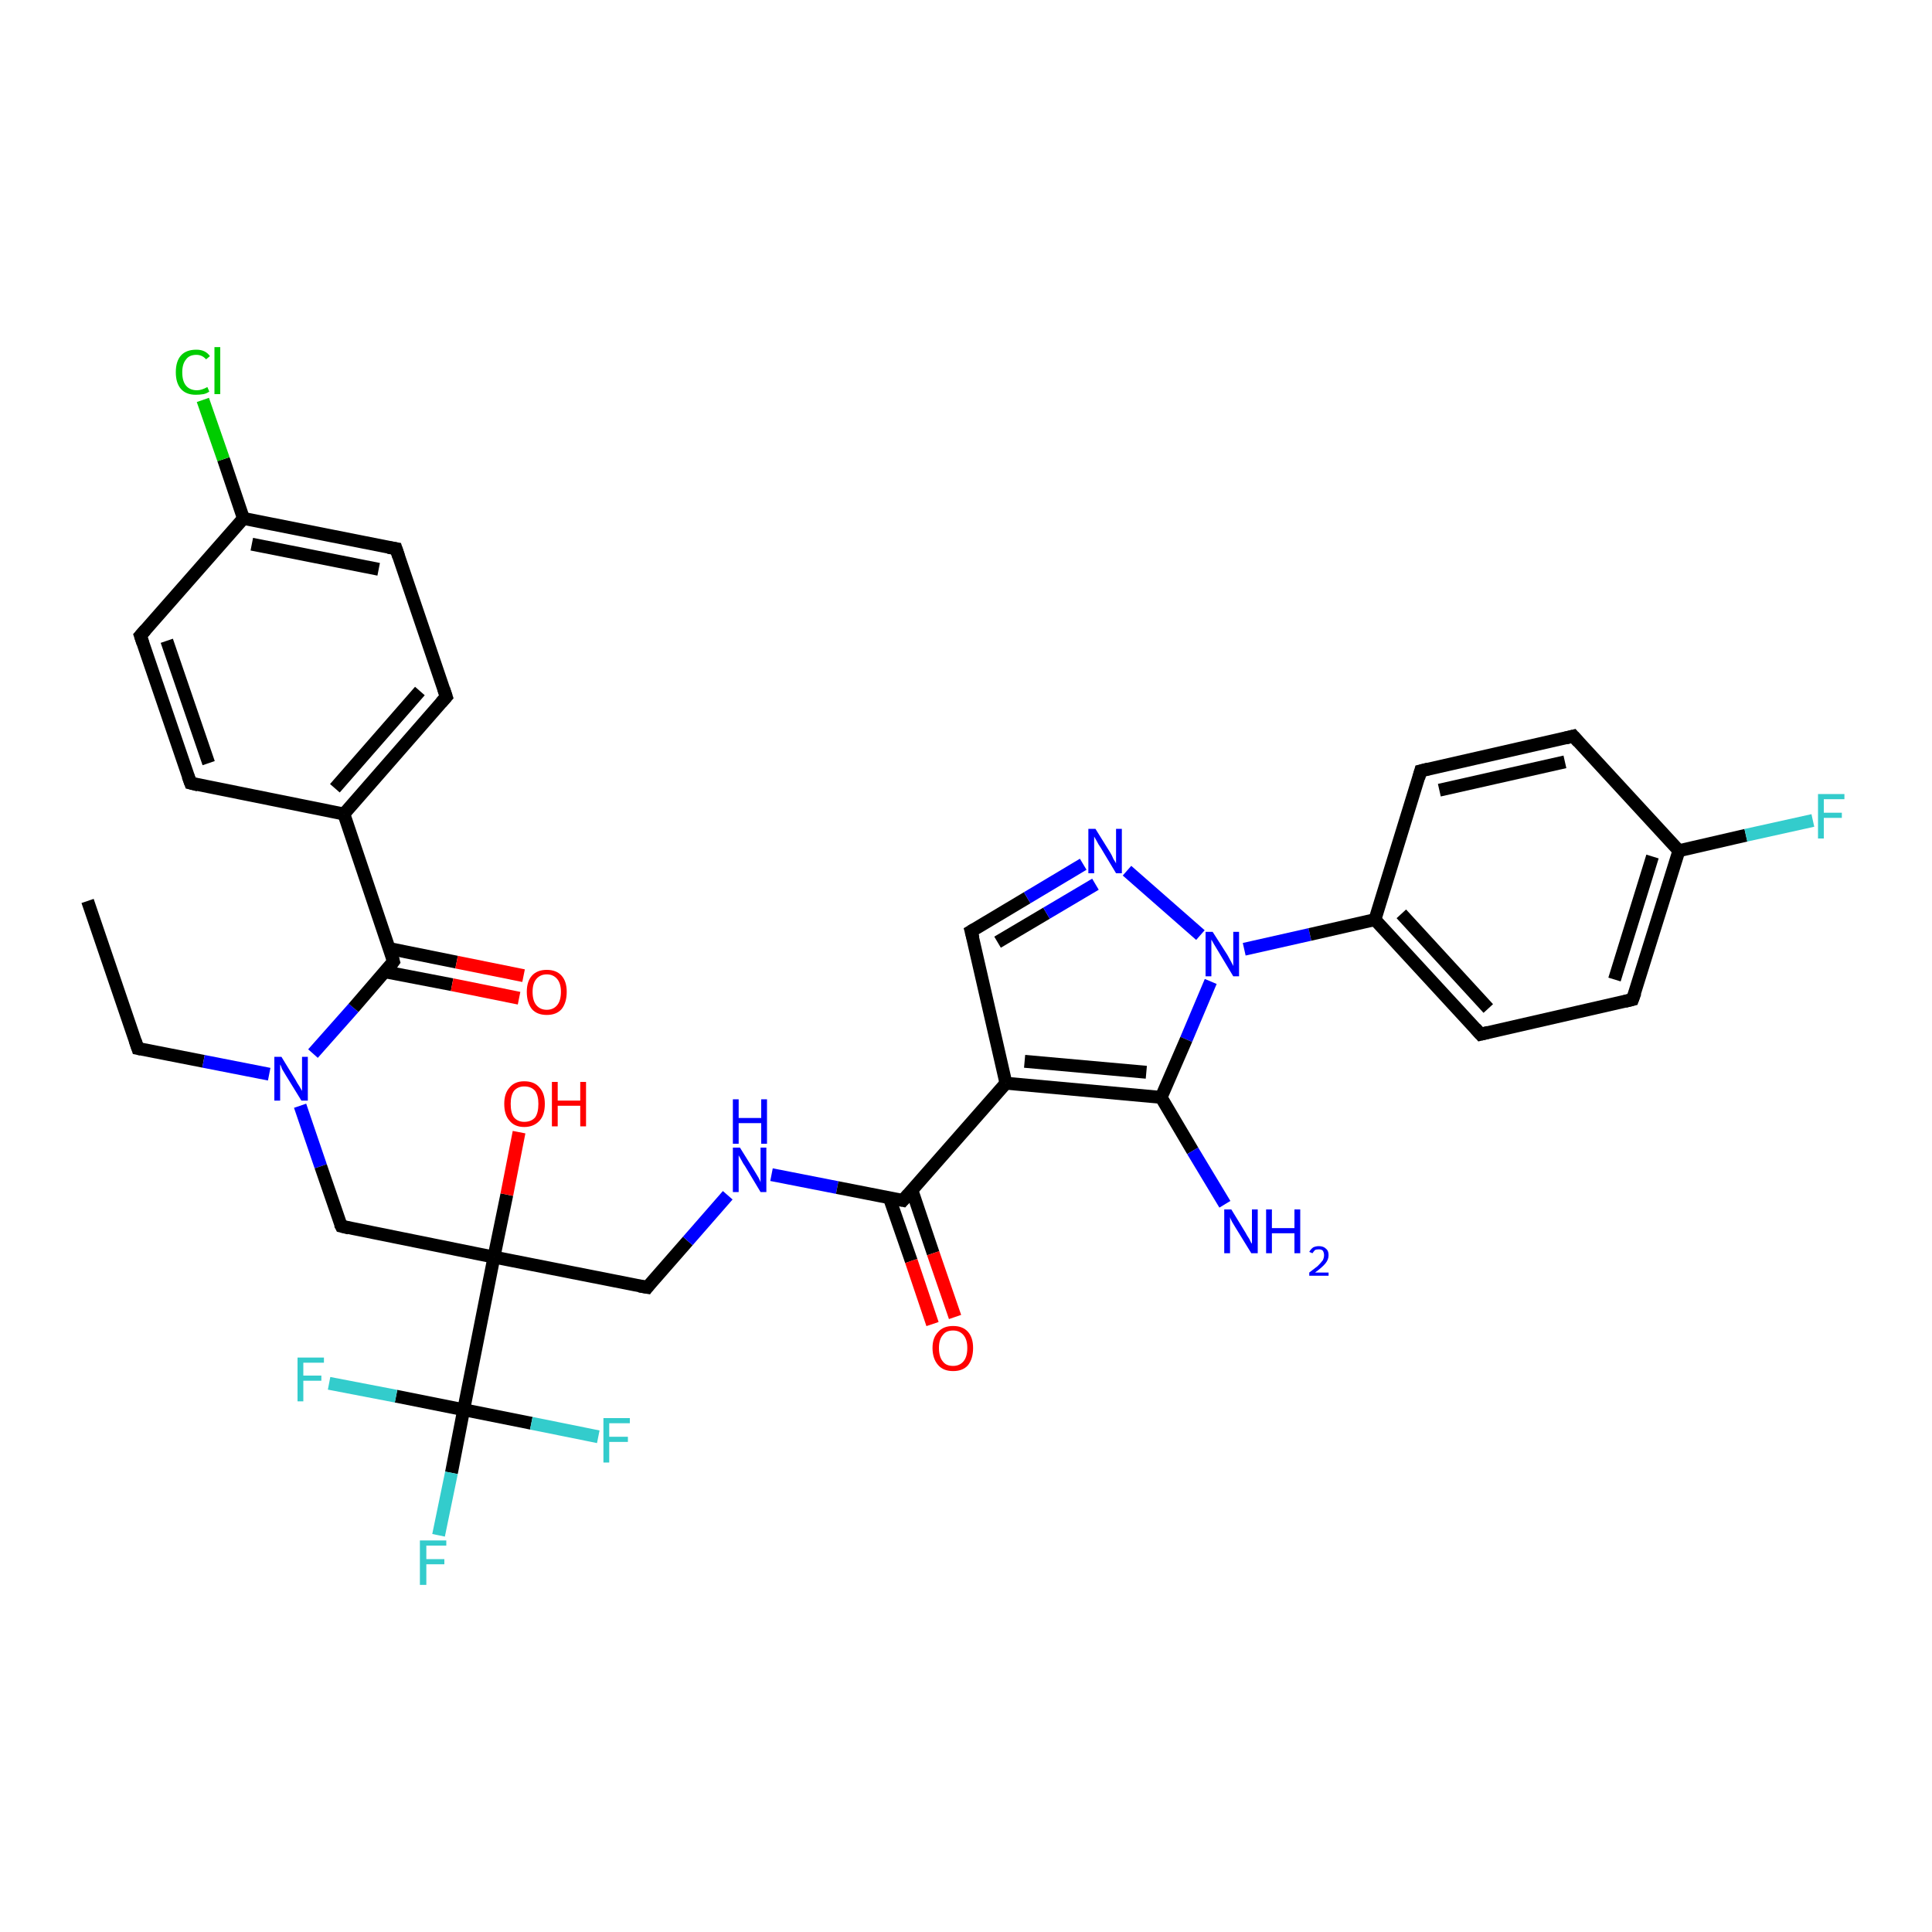 <?xml version='1.0' encoding='iso-8859-1'?>
<svg version='1.1' baseProfile='full'
              xmlns='http://www.w3.org/2000/svg'
                      xmlns:rdkit='http://www.rdkit.org/xml'
                      xmlns:xlink='http://www.w3.org/1999/xlink'
                  xml:space='preserve'
width='300px' height='300px' viewBox='0 0 300 300'>
<!-- END OF HEADER -->
<rect style='opacity:1.0;fill:#FFFFFF;stroke:none' width='300.0' height='300.0' x='0.0' y='0.0'> </rect>
<path class='bond-0 atom-0 atom-1' d='M 13.6,139.9 L 21.4,162.8' style='fill:none;fill-rule:evenodd;stroke:#000000;stroke-width:2.0px;stroke-linecap:butt;stroke-linejoin:miter;stroke-opacity:1' />
<path class='bond-1 atom-1 atom-2' d='M 21.4,162.8 L 31.6,164.8' style='fill:none;fill-rule:evenodd;stroke:#000000;stroke-width:2.0px;stroke-linecap:butt;stroke-linejoin:miter;stroke-opacity:1' />
<path class='bond-1 atom-1 atom-2' d='M 31.6,164.8 L 41.8,166.8' style='fill:none;fill-rule:evenodd;stroke:#0000FF;stroke-width:2.0px;stroke-linecap:butt;stroke-linejoin:miter;stroke-opacity:1' />
<path class='bond-2 atom-2 atom-3' d='M 46.6,171.7 L 49.8,181.1' style='fill:none;fill-rule:evenodd;stroke:#0000FF;stroke-width:2.0px;stroke-linecap:butt;stroke-linejoin:miter;stroke-opacity:1' />
<path class='bond-2 atom-2 atom-3' d='M 49.8,181.1 L 53.0,190.4' style='fill:none;fill-rule:evenodd;stroke:#000000;stroke-width:2.0px;stroke-linecap:butt;stroke-linejoin:miter;stroke-opacity:1' />
<path class='bond-3 atom-3 atom-4' d='M 53.0,190.4 L 76.7,195.2' style='fill:none;fill-rule:evenodd;stroke:#000000;stroke-width:2.0px;stroke-linecap:butt;stroke-linejoin:miter;stroke-opacity:1' />
<path class='bond-4 atom-4 atom-5' d='M 76.7,195.2 L 78.7,185.5' style='fill:none;fill-rule:evenodd;stroke:#000000;stroke-width:2.0px;stroke-linecap:butt;stroke-linejoin:miter;stroke-opacity:1' />
<path class='bond-4 atom-4 atom-5' d='M 78.7,185.5 L 80.6,175.8' style='fill:none;fill-rule:evenodd;stroke:#FF0000;stroke-width:2.0px;stroke-linecap:butt;stroke-linejoin:miter;stroke-opacity:1' />
<path class='bond-5 atom-4 atom-6' d='M 76.7,195.2 L 100.5,199.9' style='fill:none;fill-rule:evenodd;stroke:#000000;stroke-width:2.0px;stroke-linecap:butt;stroke-linejoin:miter;stroke-opacity:1' />
<path class='bond-6 atom-6 atom-7' d='M 100.5,199.9 L 106.8,192.7' style='fill:none;fill-rule:evenodd;stroke:#000000;stroke-width:2.0px;stroke-linecap:butt;stroke-linejoin:miter;stroke-opacity:1' />
<path class='bond-6 atom-6 atom-7' d='M 106.8,192.7 L 113.0,185.6' style='fill:none;fill-rule:evenodd;stroke:#0000FF;stroke-width:2.0px;stroke-linecap:butt;stroke-linejoin:miter;stroke-opacity:1' />
<path class='bond-7 atom-7 atom-8' d='M 119.8,182.4 L 130.0,184.4' style='fill:none;fill-rule:evenodd;stroke:#0000FF;stroke-width:2.0px;stroke-linecap:butt;stroke-linejoin:miter;stroke-opacity:1' />
<path class='bond-7 atom-7 atom-8' d='M 130.0,184.4 L 140.2,186.4' style='fill:none;fill-rule:evenodd;stroke:#000000;stroke-width:2.0px;stroke-linecap:butt;stroke-linejoin:miter;stroke-opacity:1' />
<path class='bond-8 atom-8 atom-9' d='M 138.1,186.0 L 141.5,195.8' style='fill:none;fill-rule:evenodd;stroke:#000000;stroke-width:2.0px;stroke-linecap:butt;stroke-linejoin:miter;stroke-opacity:1' />
<path class='bond-8 atom-8 atom-9' d='M 141.5,195.8 L 144.8,205.6' style='fill:none;fill-rule:evenodd;stroke:#FF0000;stroke-width:2.0px;stroke-linecap:butt;stroke-linejoin:miter;stroke-opacity:1' />
<path class='bond-8 atom-8 atom-9' d='M 141.6,184.8 L 144.9,194.6' style='fill:none;fill-rule:evenodd;stroke:#000000;stroke-width:2.0px;stroke-linecap:butt;stroke-linejoin:miter;stroke-opacity:1' />
<path class='bond-8 atom-8 atom-9' d='M 144.9,194.6 L 148.3,204.5' style='fill:none;fill-rule:evenodd;stroke:#FF0000;stroke-width:2.0px;stroke-linecap:butt;stroke-linejoin:miter;stroke-opacity:1' />
<path class='bond-9 atom-8 atom-10' d='M 140.2,186.4 L 156.2,168.2' style='fill:none;fill-rule:evenodd;stroke:#000000;stroke-width:2.0px;stroke-linecap:butt;stroke-linejoin:miter;stroke-opacity:1' />
<path class='bond-10 atom-10 atom-11' d='M 156.2,168.2 L 150.8,144.6' style='fill:none;fill-rule:evenodd;stroke:#000000;stroke-width:2.0px;stroke-linecap:butt;stroke-linejoin:miter;stroke-opacity:1' />
<path class='bond-11 atom-11 atom-12' d='M 150.8,144.6 L 159.5,139.4' style='fill:none;fill-rule:evenodd;stroke:#000000;stroke-width:2.0px;stroke-linecap:butt;stroke-linejoin:miter;stroke-opacity:1' />
<path class='bond-11 atom-11 atom-12' d='M 159.5,139.4 L 168.2,134.2' style='fill:none;fill-rule:evenodd;stroke:#0000FF;stroke-width:2.0px;stroke-linecap:butt;stroke-linejoin:miter;stroke-opacity:1' />
<path class='bond-11 atom-11 atom-12' d='M 154.9,146.3 L 162.5,141.8' style='fill:none;fill-rule:evenodd;stroke:#000000;stroke-width:2.0px;stroke-linecap:butt;stroke-linejoin:miter;stroke-opacity:1' />
<path class='bond-11 atom-11 atom-12' d='M 162.5,141.8 L 170.1,137.3' style='fill:none;fill-rule:evenodd;stroke:#0000FF;stroke-width:2.0px;stroke-linecap:butt;stroke-linejoin:miter;stroke-opacity:1' />
<path class='bond-12 atom-12 atom-13' d='M 175.0,135.2 L 186.4,145.2' style='fill:none;fill-rule:evenodd;stroke:#0000FF;stroke-width:2.0px;stroke-linecap:butt;stroke-linejoin:miter;stroke-opacity:1' />
<path class='bond-13 atom-13 atom-14' d='M 188.0,152.4 L 184.2,161.4' style='fill:none;fill-rule:evenodd;stroke:#0000FF;stroke-width:2.0px;stroke-linecap:butt;stroke-linejoin:miter;stroke-opacity:1' />
<path class='bond-13 atom-13 atom-14' d='M 184.2,161.4 L 180.3,170.4' style='fill:none;fill-rule:evenodd;stroke:#000000;stroke-width:2.0px;stroke-linecap:butt;stroke-linejoin:miter;stroke-opacity:1' />
<path class='bond-14 atom-14 atom-15' d='M 180.3,170.4 L 185.2,178.7' style='fill:none;fill-rule:evenodd;stroke:#000000;stroke-width:2.0px;stroke-linecap:butt;stroke-linejoin:miter;stroke-opacity:1' />
<path class='bond-14 atom-14 atom-15' d='M 185.2,178.7 L 190.2,187.0' style='fill:none;fill-rule:evenodd;stroke:#0000FF;stroke-width:2.0px;stroke-linecap:butt;stroke-linejoin:miter;stroke-opacity:1' />
<path class='bond-15 atom-13 atom-16' d='M 193.2,147.4 L 203.4,145.1' style='fill:none;fill-rule:evenodd;stroke:#0000FF;stroke-width:2.0px;stroke-linecap:butt;stroke-linejoin:miter;stroke-opacity:1' />
<path class='bond-15 atom-13 atom-16' d='M 203.4,145.1 L 213.5,142.8' style='fill:none;fill-rule:evenodd;stroke:#000000;stroke-width:2.0px;stroke-linecap:butt;stroke-linejoin:miter;stroke-opacity:1' />
<path class='bond-16 atom-16 atom-17' d='M 213.5,142.8 L 229.9,160.6' style='fill:none;fill-rule:evenodd;stroke:#000000;stroke-width:2.0px;stroke-linecap:butt;stroke-linejoin:miter;stroke-opacity:1' />
<path class='bond-16 atom-16 atom-17' d='M 217.6,141.9 L 231.1,156.6' style='fill:none;fill-rule:evenodd;stroke:#000000;stroke-width:2.0px;stroke-linecap:butt;stroke-linejoin:miter;stroke-opacity:1' />
<path class='bond-17 atom-17 atom-18' d='M 229.9,160.6 L 253.5,155.2' style='fill:none;fill-rule:evenodd;stroke:#000000;stroke-width:2.0px;stroke-linecap:butt;stroke-linejoin:miter;stroke-opacity:1' />
<path class='bond-18 atom-18 atom-19' d='M 253.5,155.2 L 260.7,132.1' style='fill:none;fill-rule:evenodd;stroke:#000000;stroke-width:2.0px;stroke-linecap:butt;stroke-linejoin:miter;stroke-opacity:1' />
<path class='bond-18 atom-18 atom-19' d='M 250.7,152.1 L 256.6,133.0' style='fill:none;fill-rule:evenodd;stroke:#000000;stroke-width:2.0px;stroke-linecap:butt;stroke-linejoin:miter;stroke-opacity:1' />
<path class='bond-19 atom-19 atom-20' d='M 260.7,132.1 L 271.1,129.7' style='fill:none;fill-rule:evenodd;stroke:#000000;stroke-width:2.0px;stroke-linecap:butt;stroke-linejoin:miter;stroke-opacity:1' />
<path class='bond-19 atom-19 atom-20' d='M 271.1,129.7 L 281.5,127.4' style='fill:none;fill-rule:evenodd;stroke:#33CCCC;stroke-width:2.0px;stroke-linecap:butt;stroke-linejoin:miter;stroke-opacity:1' />
<path class='bond-20 atom-19 atom-21' d='M 260.7,132.1 L 244.3,114.3' style='fill:none;fill-rule:evenodd;stroke:#000000;stroke-width:2.0px;stroke-linecap:butt;stroke-linejoin:miter;stroke-opacity:1' />
<path class='bond-21 atom-21 atom-22' d='M 244.3,114.3 L 220.6,119.7' style='fill:none;fill-rule:evenodd;stroke:#000000;stroke-width:2.0px;stroke-linecap:butt;stroke-linejoin:miter;stroke-opacity:1' />
<path class='bond-21 atom-21 atom-22' d='M 243.0,118.3 L 223.5,122.7' style='fill:none;fill-rule:evenodd;stroke:#000000;stroke-width:2.0px;stroke-linecap:butt;stroke-linejoin:miter;stroke-opacity:1' />
<path class='bond-22 atom-4 atom-23' d='M 76.7,195.2 L 72.0,218.9' style='fill:none;fill-rule:evenodd;stroke:#000000;stroke-width:2.0px;stroke-linecap:butt;stroke-linejoin:miter;stroke-opacity:1' />
<path class='bond-23 atom-23 atom-24' d='M 72.0,218.9 L 70.1,228.7' style='fill:none;fill-rule:evenodd;stroke:#000000;stroke-width:2.0px;stroke-linecap:butt;stroke-linejoin:miter;stroke-opacity:1' />
<path class='bond-23 atom-23 atom-24' d='M 70.1,228.7 L 68.1,238.4' style='fill:none;fill-rule:evenodd;stroke:#33CCCC;stroke-width:2.0px;stroke-linecap:butt;stroke-linejoin:miter;stroke-opacity:1' />
<path class='bond-24 atom-23 atom-25' d='M 72.0,218.9 L 61.5,216.8' style='fill:none;fill-rule:evenodd;stroke:#000000;stroke-width:2.0px;stroke-linecap:butt;stroke-linejoin:miter;stroke-opacity:1' />
<path class='bond-24 atom-23 atom-25' d='M 61.5,216.8 L 51.1,214.8' style='fill:none;fill-rule:evenodd;stroke:#33CCCC;stroke-width:2.0px;stroke-linecap:butt;stroke-linejoin:miter;stroke-opacity:1' />
<path class='bond-25 atom-23 atom-26' d='M 72.0,218.9 L 82.5,221.0' style='fill:none;fill-rule:evenodd;stroke:#000000;stroke-width:2.0px;stroke-linecap:butt;stroke-linejoin:miter;stroke-opacity:1' />
<path class='bond-25 atom-23 atom-26' d='M 82.5,221.0 L 92.9,223.1' style='fill:none;fill-rule:evenodd;stroke:#33CCCC;stroke-width:2.0px;stroke-linecap:butt;stroke-linejoin:miter;stroke-opacity:1' />
<path class='bond-26 atom-2 atom-27' d='M 48.6,163.6 L 54.9,156.5' style='fill:none;fill-rule:evenodd;stroke:#0000FF;stroke-width:2.0px;stroke-linecap:butt;stroke-linejoin:miter;stroke-opacity:1' />
<path class='bond-26 atom-2 atom-27' d='M 54.9,156.5 L 61.1,149.3' style='fill:none;fill-rule:evenodd;stroke:#000000;stroke-width:2.0px;stroke-linecap:butt;stroke-linejoin:miter;stroke-opacity:1' />
<path class='bond-27 atom-27 atom-28' d='M 59.8,150.9 L 70.2,152.9' style='fill:none;fill-rule:evenodd;stroke:#000000;stroke-width:2.0px;stroke-linecap:butt;stroke-linejoin:miter;stroke-opacity:1' />
<path class='bond-27 atom-27 atom-28' d='M 70.2,152.9 L 80.6,155.0' style='fill:none;fill-rule:evenodd;stroke:#FF0000;stroke-width:2.0px;stroke-linecap:butt;stroke-linejoin:miter;stroke-opacity:1' />
<path class='bond-27 atom-27 atom-28' d='M 60.5,147.3 L 70.9,149.4' style='fill:none;fill-rule:evenodd;stroke:#000000;stroke-width:2.0px;stroke-linecap:butt;stroke-linejoin:miter;stroke-opacity:1' />
<path class='bond-27 atom-27 atom-28' d='M 70.9,149.4 L 81.3,151.5' style='fill:none;fill-rule:evenodd;stroke:#FF0000;stroke-width:2.0px;stroke-linecap:butt;stroke-linejoin:miter;stroke-opacity:1' />
<path class='bond-28 atom-27 atom-29' d='M 61.1,149.3 L 53.4,126.4' style='fill:none;fill-rule:evenodd;stroke:#000000;stroke-width:2.0px;stroke-linecap:butt;stroke-linejoin:miter;stroke-opacity:1' />
<path class='bond-29 atom-29 atom-30' d='M 53.4,126.4 L 69.3,108.2' style='fill:none;fill-rule:evenodd;stroke:#000000;stroke-width:2.0px;stroke-linecap:butt;stroke-linejoin:miter;stroke-opacity:1' />
<path class='bond-29 atom-29 atom-30' d='M 52.0,122.4 L 65.2,107.3' style='fill:none;fill-rule:evenodd;stroke:#000000;stroke-width:2.0px;stroke-linecap:butt;stroke-linejoin:miter;stroke-opacity:1' />
<path class='bond-30 atom-30 atom-31' d='M 69.3,108.2 L 61.5,85.2' style='fill:none;fill-rule:evenodd;stroke:#000000;stroke-width:2.0px;stroke-linecap:butt;stroke-linejoin:miter;stroke-opacity:1' />
<path class='bond-31 atom-31 atom-32' d='M 61.5,85.2 L 37.8,80.5' style='fill:none;fill-rule:evenodd;stroke:#000000;stroke-width:2.0px;stroke-linecap:butt;stroke-linejoin:miter;stroke-opacity:1' />
<path class='bond-31 atom-31 atom-32' d='M 58.8,88.4 L 39.1,84.5' style='fill:none;fill-rule:evenodd;stroke:#000000;stroke-width:2.0px;stroke-linecap:butt;stroke-linejoin:miter;stroke-opacity:1' />
<path class='bond-32 atom-32 atom-33' d='M 37.8,80.5 L 34.7,71.3' style='fill:none;fill-rule:evenodd;stroke:#000000;stroke-width:2.0px;stroke-linecap:butt;stroke-linejoin:miter;stroke-opacity:1' />
<path class='bond-32 atom-32 atom-33' d='M 34.7,71.3 L 31.5,62.1' style='fill:none;fill-rule:evenodd;stroke:#00CC00;stroke-width:2.0px;stroke-linecap:butt;stroke-linejoin:miter;stroke-opacity:1' />
<path class='bond-33 atom-32 atom-34' d='M 37.8,80.5 L 21.8,98.7' style='fill:none;fill-rule:evenodd;stroke:#000000;stroke-width:2.0px;stroke-linecap:butt;stroke-linejoin:miter;stroke-opacity:1' />
<path class='bond-34 atom-34 atom-35' d='M 21.8,98.7 L 29.6,121.6' style='fill:none;fill-rule:evenodd;stroke:#000000;stroke-width:2.0px;stroke-linecap:butt;stroke-linejoin:miter;stroke-opacity:1' />
<path class='bond-34 atom-34 atom-35' d='M 25.9,99.5 L 32.4,118.5' style='fill:none;fill-rule:evenodd;stroke:#000000;stroke-width:2.0px;stroke-linecap:butt;stroke-linejoin:miter;stroke-opacity:1' />
<path class='bond-35 atom-14 atom-10' d='M 180.3,170.4 L 156.2,168.2' style='fill:none;fill-rule:evenodd;stroke:#000000;stroke-width:2.0px;stroke-linecap:butt;stroke-linejoin:miter;stroke-opacity:1' />
<path class='bond-35 atom-14 atom-10' d='M 178.0,166.5 L 159.1,164.8' style='fill:none;fill-rule:evenodd;stroke:#000000;stroke-width:2.0px;stroke-linecap:butt;stroke-linejoin:miter;stroke-opacity:1' />
<path class='bond-36 atom-22 atom-16' d='M 220.6,119.7 L 213.5,142.8' style='fill:none;fill-rule:evenodd;stroke:#000000;stroke-width:2.0px;stroke-linecap:butt;stroke-linejoin:miter;stroke-opacity:1' />
<path class='bond-37 atom-35 atom-29' d='M 29.6,121.6 L 53.4,126.4' style='fill:none;fill-rule:evenodd;stroke:#000000;stroke-width:2.0px;stroke-linecap:butt;stroke-linejoin:miter;stroke-opacity:1' />
<path d='M 21.0,161.6 L 21.4,162.8 L 21.9,162.9' style='fill:none;stroke:#000000;stroke-width:2.0px;stroke-linecap:butt;stroke-linejoin:miter;stroke-opacity:1;' />
<path d='M 52.8,190.0 L 53.0,190.4 L 54.2,190.7' style='fill:none;stroke:#000000;stroke-width:2.0px;stroke-linecap:butt;stroke-linejoin:miter;stroke-opacity:1;' />
<path d='M 99.3,199.7 L 100.5,199.9 L 100.8,199.5' style='fill:none;stroke:#000000;stroke-width:2.0px;stroke-linecap:butt;stroke-linejoin:miter;stroke-opacity:1;' />
<path d='M 139.7,186.3 L 140.2,186.4 L 141.0,185.5' style='fill:none;stroke:#000000;stroke-width:2.0px;stroke-linecap:butt;stroke-linejoin:miter;stroke-opacity:1;' />
<path d='M 151.1,145.7 L 150.8,144.6 L 151.3,144.3' style='fill:none;stroke:#000000;stroke-width:2.0px;stroke-linecap:butt;stroke-linejoin:miter;stroke-opacity:1;' />
<path d='M 229.1,159.7 L 229.9,160.6 L 231.1,160.3' style='fill:none;stroke:#000000;stroke-width:2.0px;stroke-linecap:butt;stroke-linejoin:miter;stroke-opacity:1;' />
<path d='M 252.3,155.5 L 253.5,155.2 L 253.9,154.1' style='fill:none;stroke:#000000;stroke-width:2.0px;stroke-linecap:butt;stroke-linejoin:miter;stroke-opacity:1;' />
<path d='M 245.1,115.2 L 244.3,114.3 L 243.1,114.6' style='fill:none;stroke:#000000;stroke-width:2.0px;stroke-linecap:butt;stroke-linejoin:miter;stroke-opacity:1;' />
<path d='M 221.8,119.4 L 220.6,119.7 L 220.3,120.8' style='fill:none;stroke:#000000;stroke-width:2.0px;stroke-linecap:butt;stroke-linejoin:miter;stroke-opacity:1;' />
<path d='M 60.8,149.7 L 61.1,149.3 L 60.8,148.2' style='fill:none;stroke:#000000;stroke-width:2.0px;stroke-linecap:butt;stroke-linejoin:miter;stroke-opacity:1;' />
<path d='M 68.5,109.1 L 69.3,108.2 L 68.9,107.0' style='fill:none;stroke:#000000;stroke-width:2.0px;stroke-linecap:butt;stroke-linejoin:miter;stroke-opacity:1;' />
<path d='M 61.9,86.4 L 61.5,85.2 L 60.3,85.0' style='fill:none;stroke:#000000;stroke-width:2.0px;stroke-linecap:butt;stroke-linejoin:miter;stroke-opacity:1;' />
<path d='M 22.6,97.8 L 21.8,98.7 L 22.2,99.9' style='fill:none;stroke:#000000;stroke-width:2.0px;stroke-linecap:butt;stroke-linejoin:miter;stroke-opacity:1;' />
<path d='M 29.2,120.5 L 29.6,121.6 L 30.8,121.9' style='fill:none;stroke:#000000;stroke-width:2.0px;stroke-linecap:butt;stroke-linejoin:miter;stroke-opacity:1;' />
<path class='atom-2' d='M 43.7 164.1
L 45.9 167.7
Q 46.1 168.1, 46.5 168.7
Q 46.9 169.4, 46.9 169.4
L 46.9 164.1
L 47.8 164.1
L 47.8 170.9
L 46.8 170.9
L 44.4 167.0
Q 44.1 166.5, 43.8 166.0
Q 43.6 165.4, 43.5 165.3
L 43.5 170.9
L 42.6 170.9
L 42.6 164.1
L 43.7 164.1
' fill='#0000FF'/>
<path class='atom-5' d='M 78.3 171.4
Q 78.3 169.8, 79.1 168.9
Q 79.9 167.9, 81.4 167.9
Q 83.0 167.9, 83.8 168.9
Q 84.6 169.8, 84.6 171.4
Q 84.6 173.1, 83.8 174.0
Q 82.9 175.0, 81.4 175.0
Q 79.9 175.0, 79.1 174.0
Q 78.3 173.1, 78.3 171.4
M 81.4 174.2
Q 82.5 174.2, 83.1 173.5
Q 83.6 172.8, 83.6 171.4
Q 83.6 170.1, 83.1 169.4
Q 82.5 168.7, 81.4 168.7
Q 80.4 168.7, 79.8 169.4
Q 79.3 170.1, 79.3 171.4
Q 79.3 172.8, 79.8 173.5
Q 80.4 174.2, 81.4 174.2
' fill='#FF0000'/>
<path class='atom-5' d='M 85.7 168.0
L 86.6 168.0
L 86.6 170.9
L 90.1 170.9
L 90.1 168.0
L 91.0 168.0
L 91.0 174.9
L 90.1 174.9
L 90.1 171.7
L 86.6 171.7
L 86.6 174.9
L 85.7 174.9
L 85.7 168.0
' fill='#FF0000'/>
<path class='atom-7' d='M 114.9 178.2
L 117.2 181.9
Q 117.4 182.2, 117.8 182.9
Q 118.1 183.5, 118.1 183.6
L 118.1 178.2
L 119.0 178.2
L 119.0 185.1
L 118.1 185.1
L 115.7 181.1
Q 115.4 180.7, 115.1 180.1
Q 114.8 179.6, 114.7 179.4
L 114.7 185.1
L 113.8 185.1
L 113.8 178.2
L 114.9 178.2
' fill='#0000FF'/>
<path class='atom-7' d='M 113.8 170.7
L 114.7 170.7
L 114.7 173.6
L 118.2 173.6
L 118.2 170.7
L 119.1 170.7
L 119.1 177.6
L 118.2 177.6
L 118.2 174.4
L 114.7 174.4
L 114.7 177.6
L 113.8 177.6
L 113.8 170.7
' fill='#0000FF'/>
<path class='atom-9' d='M 144.8 209.3
Q 144.8 207.7, 145.7 206.8
Q 146.5 205.9, 148.0 205.9
Q 149.5 205.9, 150.3 206.8
Q 151.1 207.7, 151.1 209.3
Q 151.1 211.0, 150.3 212.0
Q 149.5 212.9, 148.0 212.9
Q 146.5 212.9, 145.7 212.0
Q 144.8 211.0, 144.8 209.3
M 148.0 212.1
Q 149.0 212.1, 149.6 211.4
Q 150.2 210.7, 150.2 209.3
Q 150.2 208.0, 149.6 207.3
Q 149.0 206.6, 148.0 206.6
Q 146.9 206.6, 146.4 207.3
Q 145.8 208.0, 145.8 209.3
Q 145.8 210.7, 146.4 211.4
Q 146.9 212.1, 148.0 212.1
' fill='#FF0000'/>
<path class='atom-12' d='M 170.1 128.7
L 172.4 132.4
Q 172.6 132.7, 172.9 133.4
Q 173.3 134.0, 173.3 134.1
L 173.3 128.7
L 174.2 128.7
L 174.2 135.6
L 173.3 135.6
L 170.9 131.6
Q 170.6 131.2, 170.3 130.6
Q 170.0 130.1, 169.9 129.9
L 169.9 135.6
L 169.0 135.6
L 169.0 128.7
L 170.1 128.7
' fill='#0000FF'/>
<path class='atom-13' d='M 188.3 144.7
L 190.6 148.3
Q 190.8 148.7, 191.2 149.4
Q 191.5 150.0, 191.5 150.0
L 191.5 144.7
L 192.4 144.7
L 192.4 151.6
L 191.5 151.6
L 189.1 147.6
Q 188.8 147.1, 188.5 146.6
Q 188.2 146.1, 188.1 145.9
L 188.1 151.6
L 187.2 151.6
L 187.2 144.7
L 188.3 144.7
' fill='#0000FF'/>
<path class='atom-15' d='M 191.2 187.8
L 193.4 191.4
Q 193.6 191.8, 194.0 192.4
Q 194.3 193.1, 194.4 193.1
L 194.4 187.8
L 195.3 187.8
L 195.3 194.6
L 194.3 194.6
L 191.9 190.7
Q 191.6 190.2, 191.3 189.7
Q 191.0 189.1, 191.0 189.0
L 191.0 194.6
L 190.1 194.6
L 190.1 187.8
L 191.2 187.8
' fill='#0000FF'/>
<path class='atom-15' d='M 196.6 187.8
L 197.5 187.8
L 197.5 190.7
L 201.0 190.7
L 201.0 187.8
L 201.9 187.8
L 201.9 194.6
L 201.0 194.6
L 201.0 191.5
L 197.5 191.5
L 197.5 194.6
L 196.6 194.6
L 196.6 187.8
' fill='#0000FF'/>
<path class='atom-15' d='M 203.3 194.4
Q 203.5 194.0, 203.9 193.7
Q 204.3 193.5, 204.8 193.5
Q 205.5 193.5, 205.9 193.9
Q 206.3 194.2, 206.3 194.9
Q 206.3 195.6, 205.8 196.2
Q 205.3 196.8, 204.2 197.6
L 206.3 197.6
L 206.3 198.1
L 203.3 198.1
L 203.3 197.6
Q 204.1 197.0, 204.6 196.6
Q 205.1 196.1, 205.4 195.7
Q 205.6 195.3, 205.6 194.9
Q 205.6 194.5, 205.4 194.2
Q 205.2 194.0, 204.8 194.0
Q 204.4 194.0, 204.2 194.1
Q 204.0 194.3, 203.8 194.6
L 203.3 194.4
' fill='#0000FF'/>
<path class='atom-20' d='M 282.3 123.3
L 286.4 123.3
L 286.4 124.1
L 283.2 124.1
L 283.2 126.2
L 286.0 126.2
L 286.0 127.0
L 283.2 127.0
L 283.2 130.2
L 282.3 130.2
L 282.3 123.3
' fill='#33CCCC'/>
<path class='atom-24' d='M 65.2 239.2
L 69.3 239.2
L 69.3 240.0
L 66.2 240.0
L 66.2 242.1
L 69.0 242.1
L 69.0 242.9
L 66.2 242.9
L 66.2 246.1
L 65.2 246.1
L 65.2 239.2
' fill='#33CCCC'/>
<path class='atom-25' d='M 46.2 210.8
L 50.3 210.8
L 50.3 211.6
L 47.1 211.6
L 47.1 213.6
L 49.9 213.6
L 49.9 214.4
L 47.1 214.4
L 47.1 217.6
L 46.2 217.6
L 46.2 210.8
' fill='#33CCCC'/>
<path class='atom-26' d='M 93.7 220.2
L 97.8 220.2
L 97.8 221.0
L 94.6 221.0
L 94.6 223.1
L 97.5 223.1
L 97.5 223.9
L 94.6 223.9
L 94.6 227.1
L 93.7 227.1
L 93.7 220.2
' fill='#33CCCC'/>
<path class='atom-28' d='M 81.8 154.0
Q 81.8 152.4, 82.6 151.5
Q 83.4 150.6, 84.9 150.6
Q 86.4 150.6, 87.2 151.5
Q 88.0 152.4, 88.0 154.0
Q 88.0 155.7, 87.2 156.7
Q 86.4 157.6, 84.9 157.6
Q 83.4 157.6, 82.6 156.7
Q 81.8 155.7, 81.8 154.0
M 84.9 156.8
Q 85.9 156.8, 86.5 156.1
Q 87.1 155.4, 87.1 154.0
Q 87.1 152.7, 86.5 152.0
Q 85.9 151.3, 84.9 151.3
Q 83.9 151.3, 83.3 152.0
Q 82.7 152.7, 82.7 154.0
Q 82.7 155.4, 83.3 156.1
Q 83.9 156.8, 84.9 156.8
' fill='#FF0000'/>
<path class='atom-33' d='M 27.3 57.8
Q 27.3 56.1, 28.1 55.2
Q 28.9 54.3, 30.5 54.3
Q 31.9 54.3, 32.6 55.3
L 32.0 55.8
Q 31.4 55.1, 30.5 55.1
Q 29.4 55.1, 28.9 55.8
Q 28.3 56.5, 28.3 57.8
Q 28.3 59.2, 28.9 59.9
Q 29.5 60.6, 30.6 60.6
Q 31.3 60.6, 32.2 60.1
L 32.5 60.8
Q 32.1 61.1, 31.6 61.2
Q 31.0 61.3, 30.4 61.3
Q 28.9 61.3, 28.1 60.4
Q 27.3 59.5, 27.3 57.8
' fill='#00CC00'/>
<path class='atom-33' d='M 33.3 53.9
L 34.2 53.9
L 34.2 61.2
L 33.3 61.2
L 33.3 53.9
' fill='#00CC00'/>
</svg>
